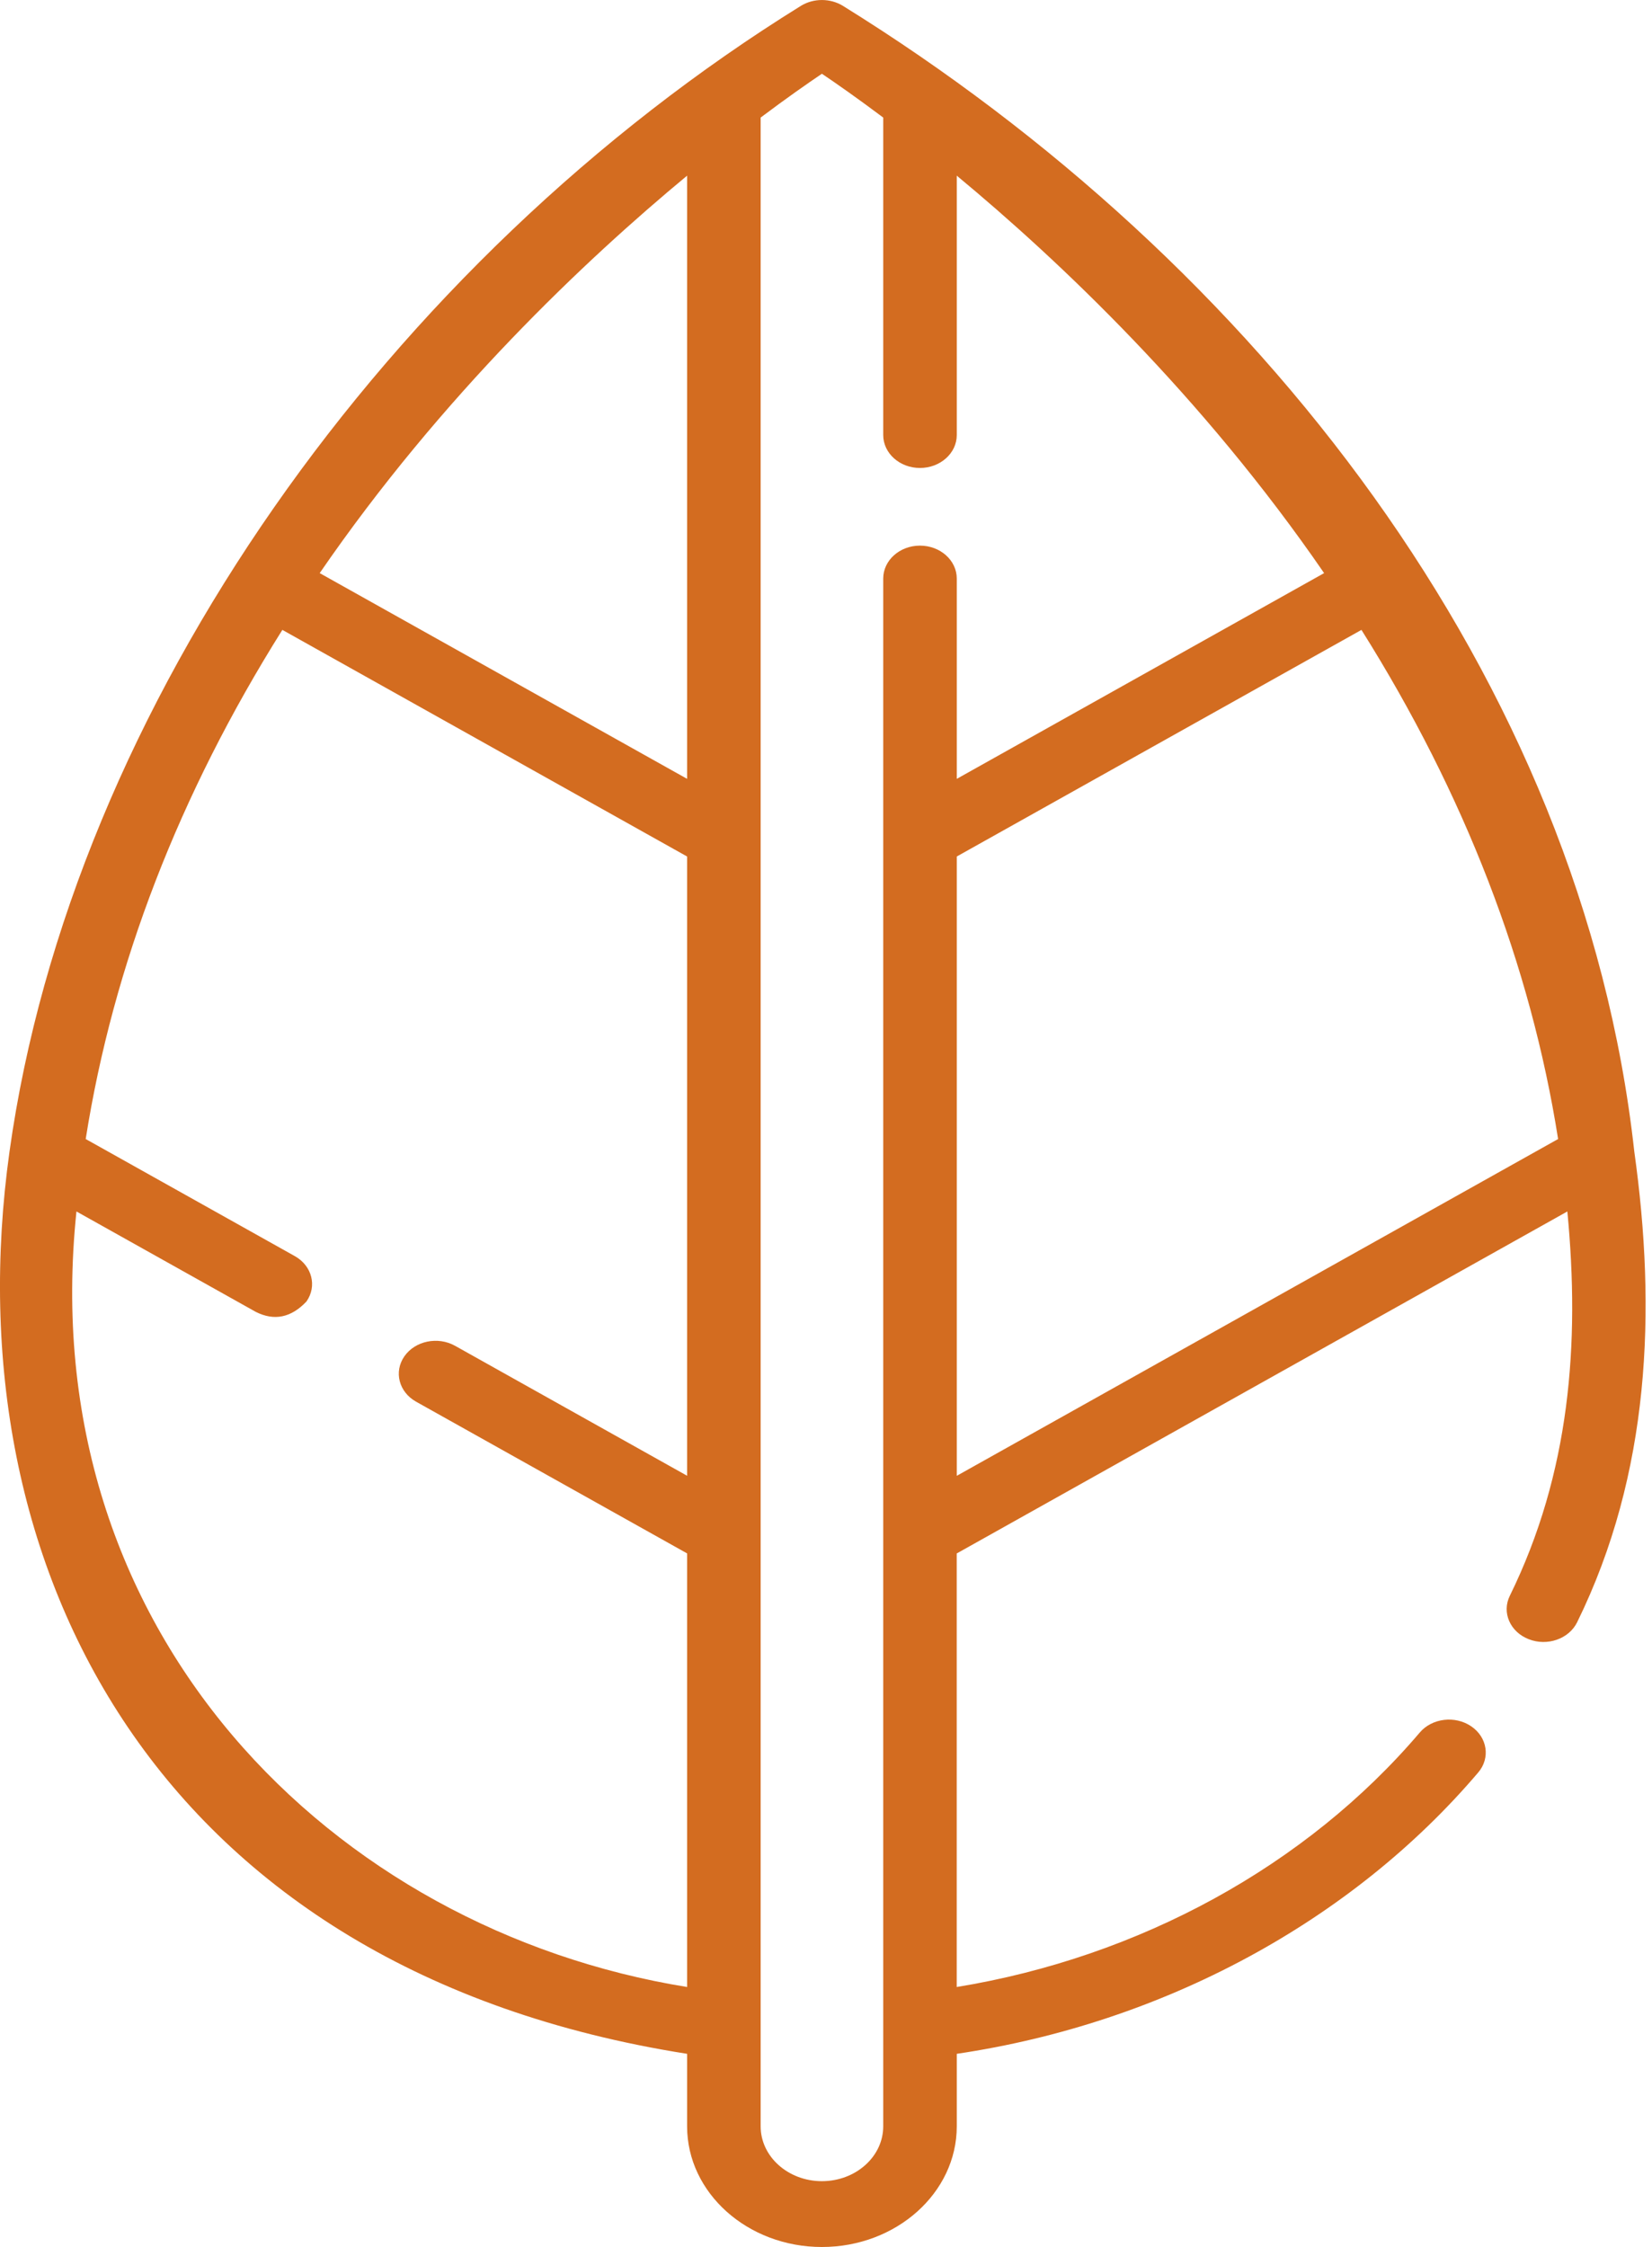 <?xml version="1.0" encoding="UTF-8"?> <svg xmlns="http://www.w3.org/2000/svg" width="25" height="34" viewBox="0 0 25 34" fill="none"> <path d="M24.732 17.424C23.939 10.249 19.005 3.963 12.755 0.088C12.564 -0.029 12.312 -0.029 12.121 0.088C5.887 3.953 1.087 10.681 0.144 17.424C-0.738 23.73 2.397 29.817 10.398 31.077V32.174C10.398 33.181 11.313 34 12.438 34C13.563 34 14.479 33.181 14.479 32.174V31.077C17.591 30.616 20.446 29.082 22.37 26.82C22.557 26.601 22.509 26.288 22.265 26.122C22.021 25.955 21.671 25.997 21.485 26.216C19.769 28.233 17.242 29.614 14.478 30.066L14.478 23.506L23.719 18.331C23.911 20.331 23.76 22.289 22.848 24.147C22.724 24.399 22.852 24.693 23.134 24.803C23.415 24.914 23.743 24.799 23.867 24.547C24.972 22.297 25.069 19.829 24.732 17.424ZM10.398 2.658L10.398 11.785L4.838 8.672C6.684 5.986 8.86 3.932 10.398 2.658ZM1.157 18.331L3.872 19.851C4.151 19.991 4.407 19.938 4.638 19.693C4.801 19.46 4.722 19.153 4.462 19.007L1.297 17.235C1.712 14.604 2.711 12.017 4.273 9.531L10.398 12.96L10.398 22.33L6.887 20.364C6.626 20.218 6.283 20.289 6.12 20.522C5.957 20.756 6.036 21.063 6.296 21.209L10.398 23.505L10.398 30.066C5.039 29.199 0.492 24.694 1.157 18.331ZM13.366 32.174C13.366 32.632 12.95 33.004 12.438 33.004C11.927 33.004 11.511 32.632 11.511 32.174L11.511 1.779C11.902 1.485 12.222 1.262 12.438 1.116C12.655 1.262 12.974 1.485 13.366 1.779L13.366 6.583C13.366 6.858 13.615 7.081 13.922 7.081C14.229 7.081 14.479 6.858 14.479 6.583L14.479 2.658C16.016 3.932 18.192 5.986 20.038 8.672L14.479 11.785V8.754C14.479 8.479 14.229 8.256 13.922 8.256C13.615 8.256 13.366 8.479 13.366 8.754L13.366 32.174ZM14.479 12.96L20.603 9.531C22.165 12.016 23.164 14.604 23.579 17.235L14.479 22.331L14.479 12.96Z" fill="#D36C20"></path> </svg> 